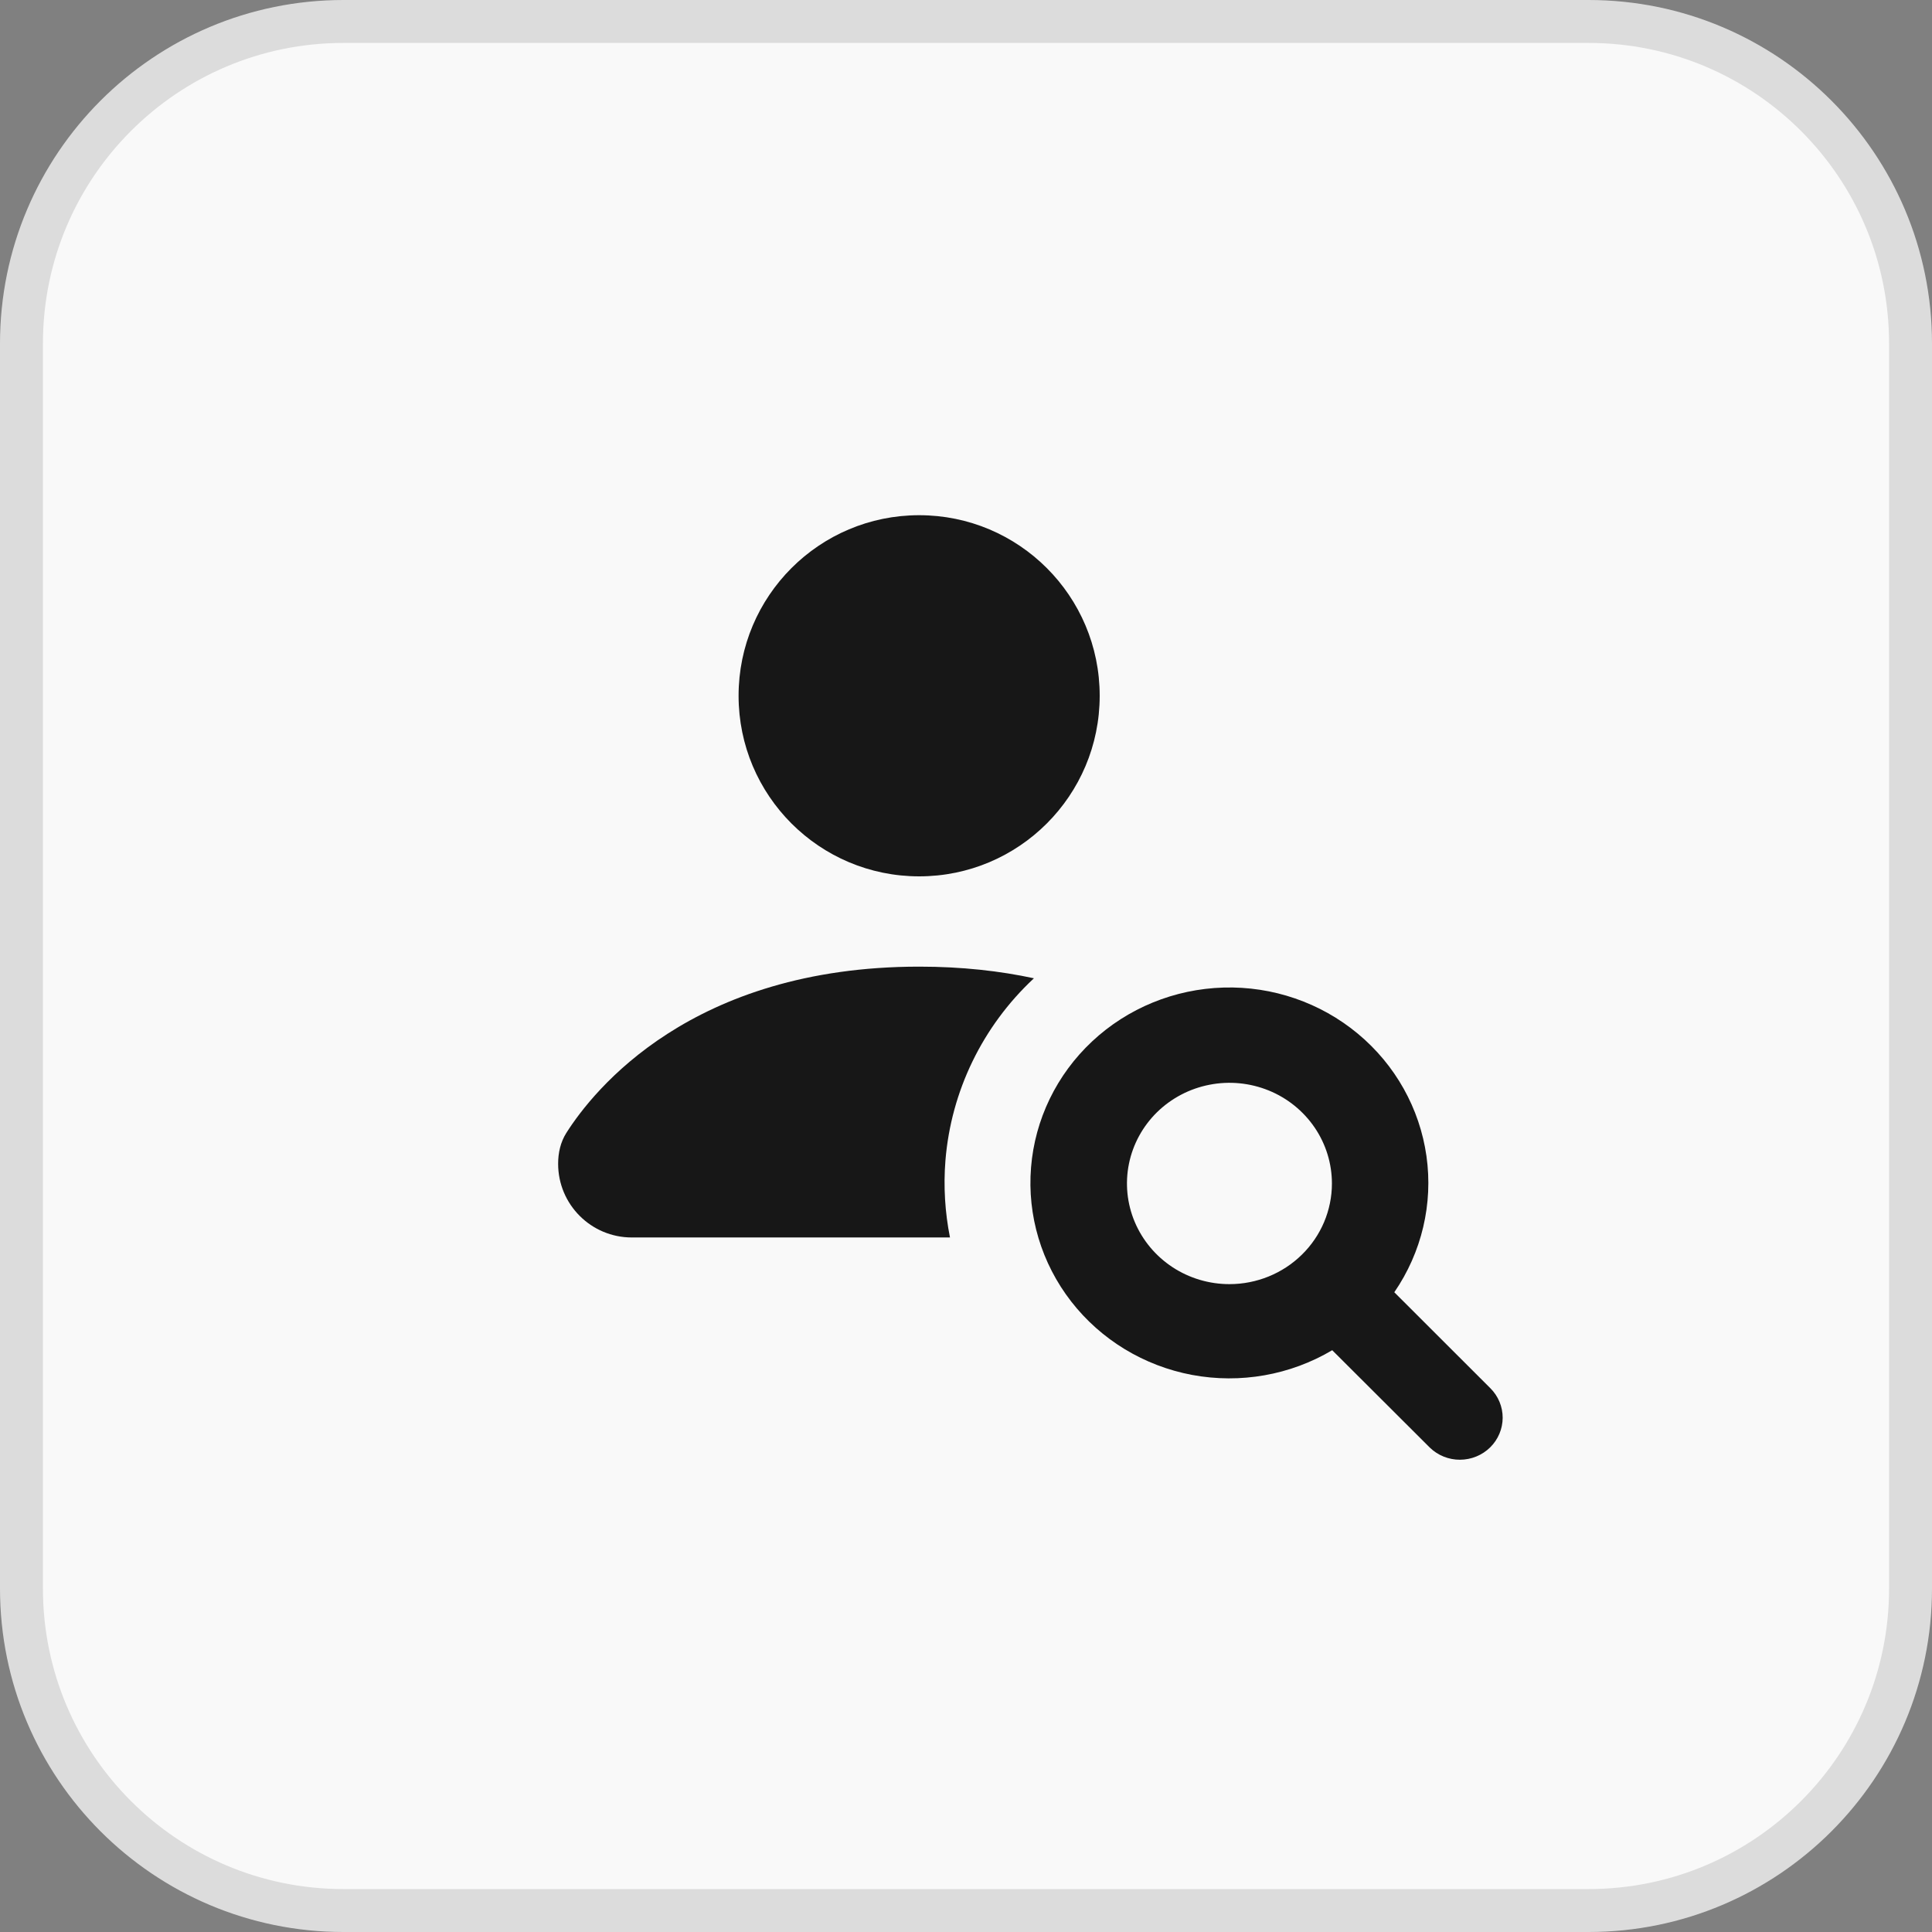 <svg width="45" height="45" viewBox="0 0 45 45" fill="none" xmlns="http://www.w3.org/2000/svg">
<rect x="0" y="0" width="45" height="45" fill="#808080" stroke="none"/>
<path d="M8 0.5H37C41.142 0.5 44.5 3.858 44.5 8V37C44.5 41.142 41.142 44.5 37 44.5H8C3.858 44.5 0.5 41.142 0.5 37V8C0.5 3.858 3.858 0.5 8 0.5Z" fill="#F9F9F9"/>
<path d="M8 0.5H37C41.142 0.5 44.5 3.858 44.5 8V37C44.5 41.142 41.142 44.5 37 44.5H8C3.858 44.5 0.5 41.142 0.5 37V8C0.5 3.858 3.858 0.5 8 0.5Z" stroke="#DCDCDC"/>
<path d="M34.712 32.333L32.476 30.099C33.115 29.169 33.382 28.04 33.225 26.928C33.068 25.817 32.499 24.801 31.627 24.077C30.755 23.352 29.641 22.969 28.5 23.002C27.358 23.035 26.268 23.48 25.441 24.253C24.613 25.026 24.105 26.073 24.015 27.191C23.924 28.31 24.257 29.422 24.95 30.314C25.643 31.206 26.647 31.815 27.768 32.025C28.891 32.234 30.052 32.029 31.03 31.449L33.303 33.717C33.49 33.899 33.743 34.001 34.006 34C34.269 33.999 34.522 33.896 34.708 33.713C34.894 33.53 34.999 33.282 35 33.024C35.001 32.765 34.897 32.516 34.712 32.333ZM28.636 29.91C28.164 29.91 27.703 29.773 27.31 29.515C26.918 29.257 26.612 28.891 26.431 28.463C26.25 28.034 26.203 27.563 26.295 27.108C26.387 26.653 26.615 26.235 26.948 25.907C27.282 25.58 27.707 25.356 28.171 25.266C28.634 25.175 29.114 25.222 29.55 25.399C29.986 25.576 30.358 25.877 30.621 26.263C30.883 26.648 31.023 27.102 31.023 27.566C31.023 28.187 30.772 28.784 30.324 29.223C29.877 29.663 29.269 29.91 28.636 29.91Z" fill="#171717"/>
<path d="M21.412 22.515C22.405 22.515 23.292 22.616 24.082 22.786C24.08 22.788 24.078 22.791 24.075 22.793C22.887 23.903 22.153 25.41 22.021 27.029C21.973 27.634 22.01 28.238 22.127 28.823H14.716C13.768 28.823 13 28.055 13 27.107C13 26.853 13.055 26.603 13.191 26.388C13.822 25.393 16.106 22.515 21.412 22.515ZM21.409 12C23.732 12 25.614 13.883 25.614 16.206C25.614 18.529 23.732 20.412 21.409 20.412C19.086 20.412 17.203 18.529 17.203 16.206C17.203 13.883 19.086 12 21.409 12Z" fill="#171717"/>
</svg>
